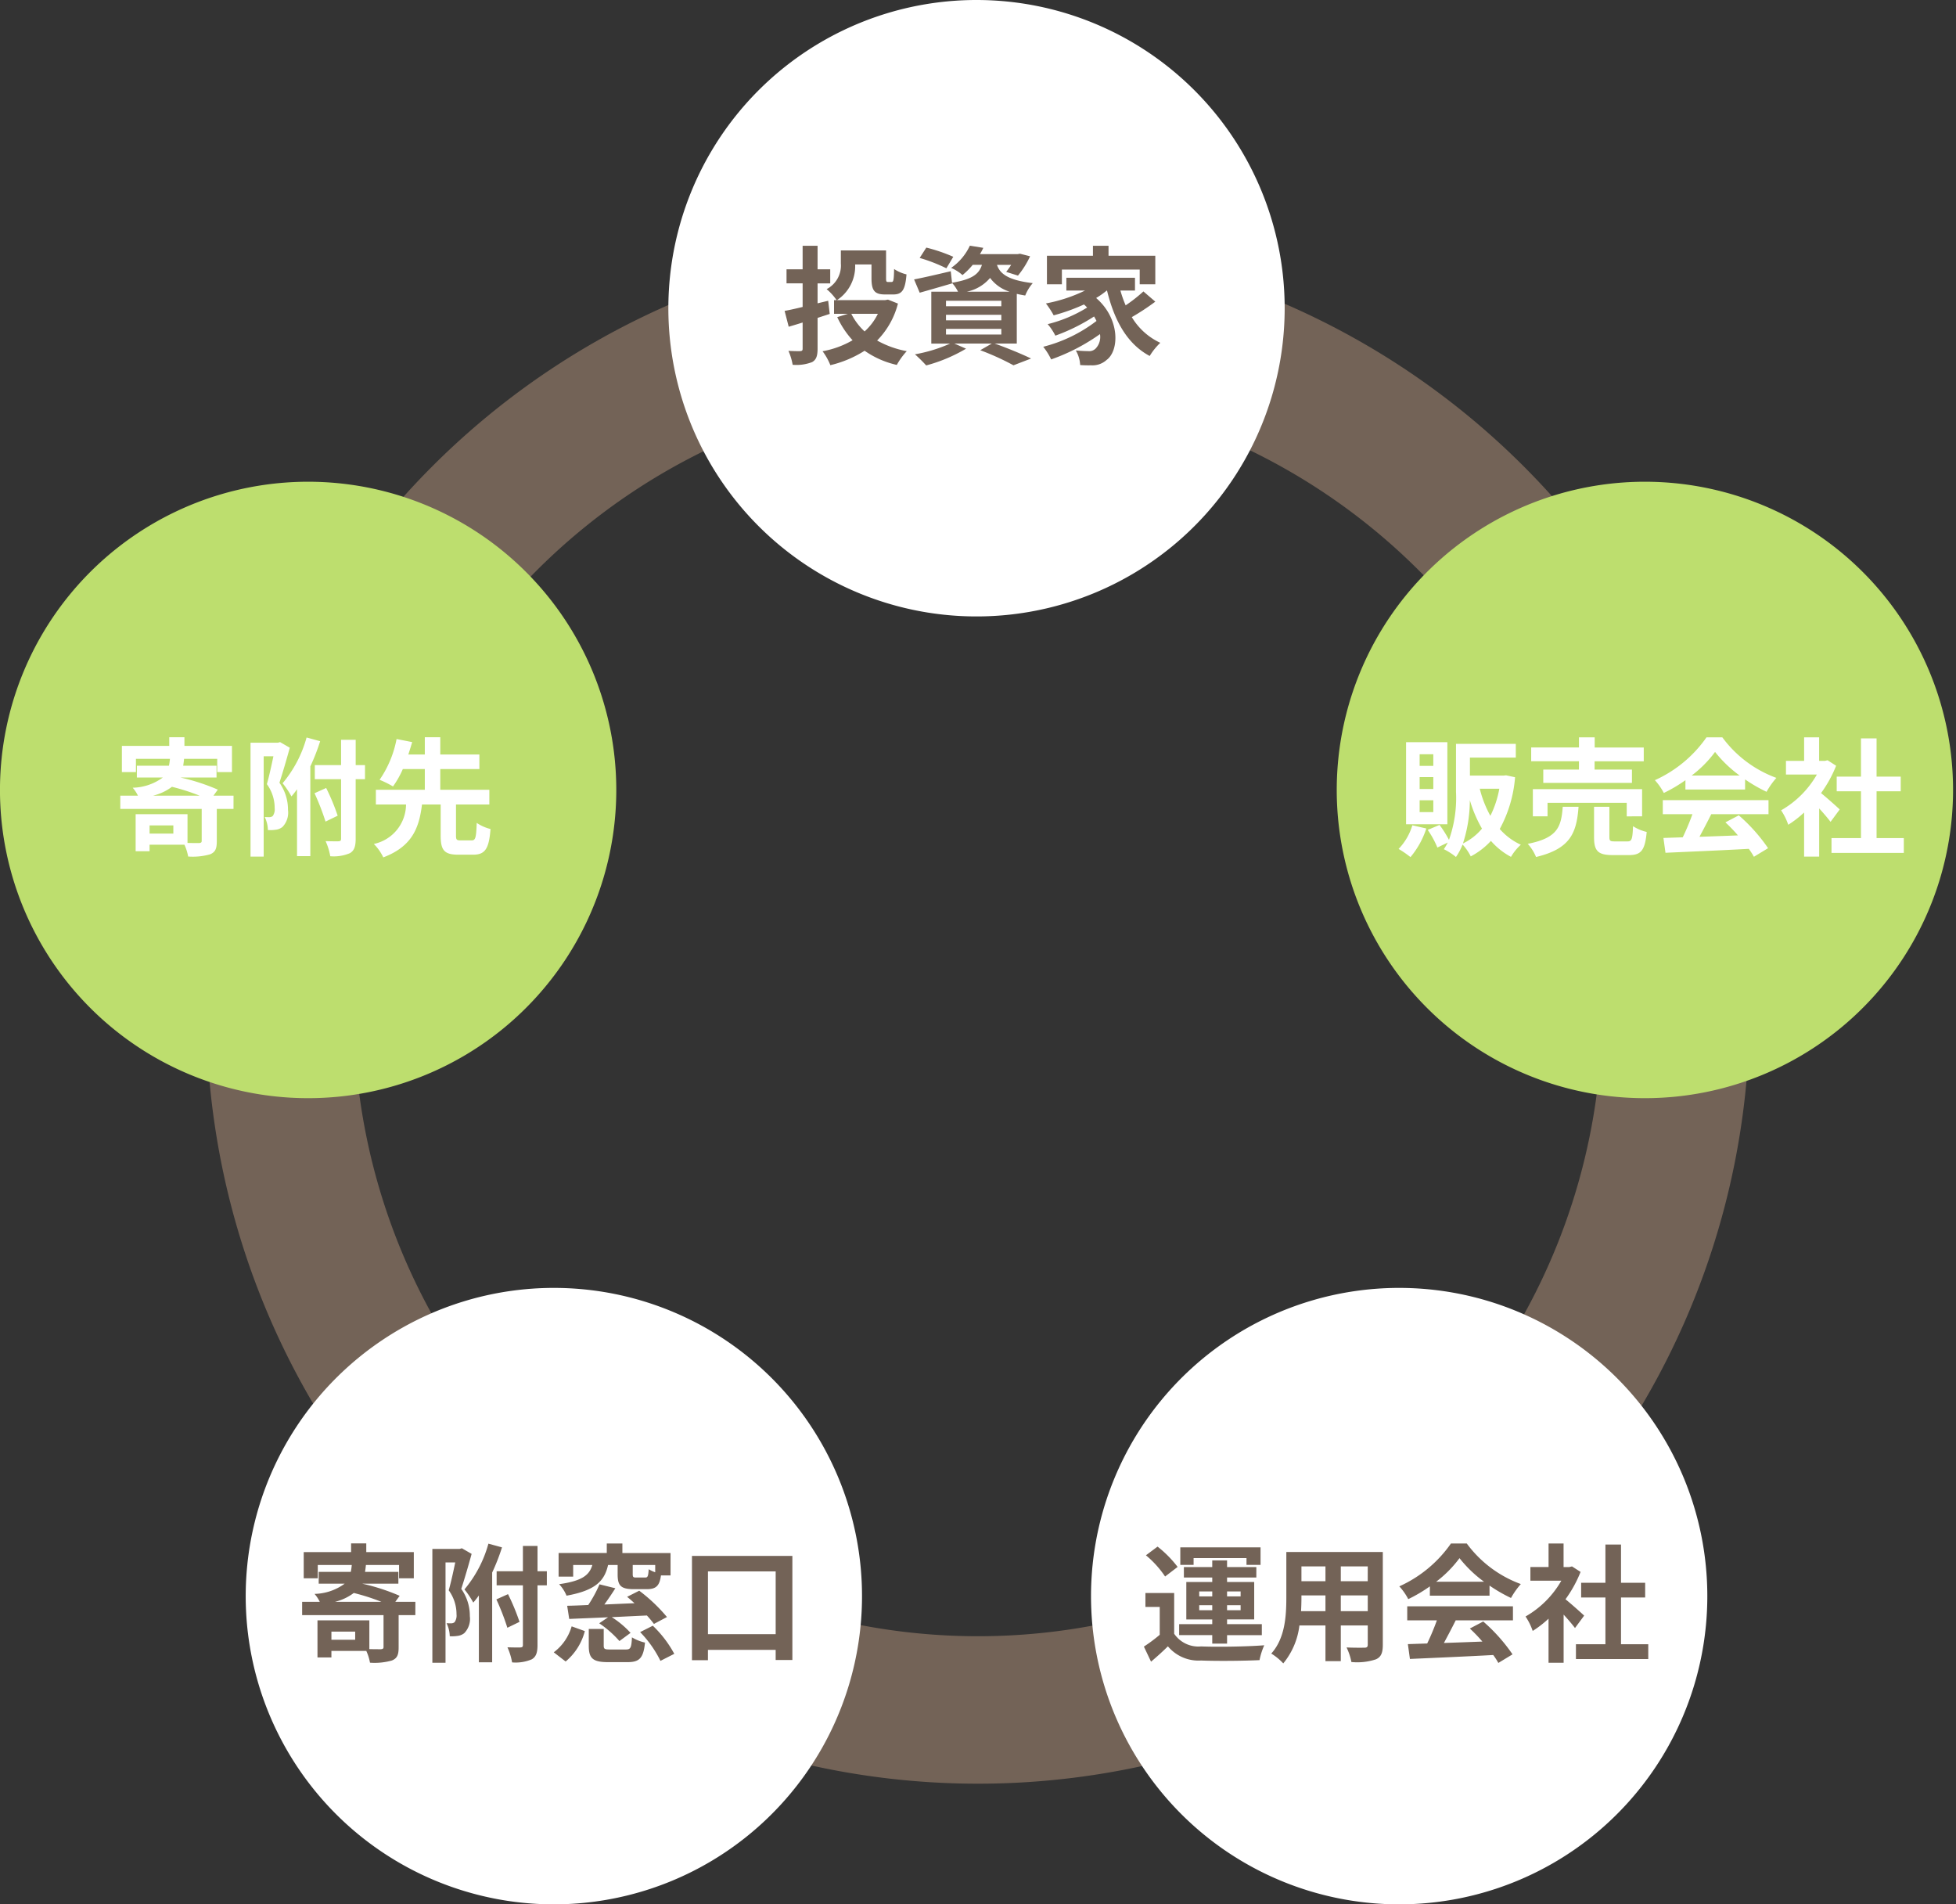 <svg xmlns="http://www.w3.org/2000/svg" width="199" height="193.702" viewBox="0 0 199 193.702">
  <rect x="0" y="0" width="199" height="193.702" fill="#333333" stroke="none"/>
  <g id="グループ_27560" data-name="グループ 27560" transform="translate(4268 -851.57)">
    <path id="楕円形_105" data-name="楕円形 105" d="M78.5,15A63.5,63.5,0,1,0,142,78.5,63.572,63.572,0,0,0,78.5,15m0-15A78.5,78.5,0,1,1,0,78.5,78.5,78.5,0,0,1,78.5,0Z" transform="translate(-4247 876)" fill="#736357"/>
    <path id="パス_12572" data-name="パス 12572" d="M155.7,31.351A31.351,31.351,0,1,1,124.351,0,31.351,31.351,0,0,1,155.7,31.351" transform="translate(-4293 851.57)" fill="#fff"/>
    <path id="パス_12573" data-name="パス 12573" d="M249.7,98.351A31.351,31.351,0,1,1,218.351,67,31.351,31.351,0,0,1,249.7,98.351" transform="translate(-4319 833.57)" fill="#bdde6e"/>
    <path id="パス_12574" data-name="パス 12574" d="M62.7,98.351A31.351,31.351,0,1,1,31.351,67,31.351,31.351,0,0,1,62.7,98.351" transform="translate(-4268 833.57)" fill="#bdde6e"/>
    <path id="パス_12575" data-name="パス 12575" d="M214.7,210.351A31.351,31.351,0,1,1,183.351,179,31.351,31.351,0,0,1,214.7,210.351" transform="translate(-4309 803.57)" fill="#fff"/>
    <path id="パス_12576" data-name="パス 12576" d="M96.7,210.351A31.351,31.351,0,1,1,65.351,179,31.351,31.351,0,0,1,96.7,210.351" transform="translate(-4277 803.57)" fill="#fff"/>
    <rect id="長方形_2616" data-name="長方形 2616" width="199" height="193" transform="translate(-4268 851.57)" fill="none"/>
    <path id="パス_21198" data-name="パス 21198" d="M-14.586-4.069l-.156-1.339-1.079.26V-7.176h1.287v-1.43h-1.287V-11h-1.521v2.392H-18.98v1.43h1.638v2.4c-.7.169-1.326.312-1.833.4l.416,1.612c.442-.13.923-.273,1.417-.429V-.533c0,.182-.065.234-.234.247s-.715,0-1.209-.026a6.074,6.074,0,0,1,.429,1.417A4.424,4.424,0,0,0-16.38.832c.416-.234.559-.611.559-1.378v-3.12Zm4.9-.013a5.934,5.934,0,0,1-1.352,1.794,6.272,6.272,0,0,1-1.352-1.794Zm1.027-1.443-.286.052h-4.9A4.117,4.117,0,0,0-12-9.1h1.664v1.4c0,1.274.325,1.651,1.391,1.651h.819c.9,0,1.222-.442,1.352-2.041a3.947,3.947,0,0,1-1.261-.546C-8.06-7.5-8.1-7.319-8.294-7.319h-.364c-.156,0-.195-.039-.195-.39V-10.53h-4.6V-9.2A2.7,2.7,0,0,1-14.9-6.591a5.522,5.522,0,0,1,1.014,1.118h-.26v1.391h1.417l-1.092.338a9.154,9.154,0,0,0,1.56,2.353A9.4,9.4,0,0,1-15.314-.273a6.081,6.081,0,0,1,.793,1.417A11.349,11.349,0,0,0-11.037-.325,9.2,9.2,0,0,0-7.761,1.118a7.141,7.141,0,0,1,1.014-1.4A9.728,9.728,0,0,1-9.763-1.365,8.288,8.288,0,0,0-7.644-5.122ZM-2.015-9.88a16.91,16.91,0,0,0-2.743-.936l-.676,1.053A16.741,16.741,0,0,1-2.717-8.71Zm-.741,7.332H2.873v.572H-2.756Zm0-1.43H2.873v.559H-2.756Zm0-1.43H2.873v.559H-2.756Zm2.119-.923a4.206,4.206,0,0,0,2.366-1.4,3.905,3.905,0,0,0,1.989,1.4ZM4.446-1.053V-6.11c.26.065.546.117.858.169A4.317,4.317,0,0,1,6.071-7.2c-2.626-.312-3.354-1.014-3.64-1.859H3.874a7.4,7.4,0,0,1-.507.715l1.2.377A9.226,9.226,0,0,0,5.8-9.932l-1.027-.26-.234.039H.7a5.97,5.97,0,0,0,.338-.637l-1.365-.221A5.645,5.645,0,0,1-2.236-8.749a4.138,4.138,0,0,1,1.157.728,7.146,7.146,0,0,0,1.04-1.04H.9c-.286.923-.975,1.482-3.042,1.82l-.13-1.17c-1.378.325-2.769.65-3.731.832l.572,1.352c.975-.273,2.184-.624,3.3-.949l-.013-.052a3.881,3.881,0,0,1,.611.9H-4.251v5.278H-2.34A15.265,15.265,0,0,1-5.915.039,15.68,15.68,0,0,1-4.771,1.17,16.109,16.109,0,0,0-.715-.533L-1.9-1.053H1.9L.728-.377a25.633,25.633,0,0,1,3.38,1.534L5.9.468C5.018.039,3.523-.585,2.2-1.053ZM9.035-8.58h7.917v1.495h1.586v-2.9H13.78V-11H12.194v1.014H7.514v2.9H9.035Zm8.294,2.223A15.638,15.638,0,0,1,15.522-4.94a11.493,11.493,0,0,1-.533-1.508h1.482v-1.3H9.49v1.3h1.9A15.714,15.714,0,0,1,7.41-5.135,9.166,9.166,0,0,1,8.2-3.926a19.392,19.392,0,0,0,3.081-1.105c.117.1.221.208.325.312a14,14,0,0,1-4.017,1.69,5.56,5.56,0,0,1,.78,1.17,19.155,19.155,0,0,0,3.939-1.95,5.072,5.072,0,0,1,.247.455A14.949,14.949,0,0,1,7.137-.728,6.663,6.663,0,0,1,7.943.559a20.047,20.047,0,0,0,4.966-2.574A1.7,1.7,0,0,1,12.48-.559a.925.925,0,0,1-.78.273c-.338,0-.754-.026-1.248-.065a3.242,3.242,0,0,1,.442,1.482A10.776,10.776,0,0,0,12,1.157,2.138,2.138,0,0,0,13.585.611c1.287-.936,1.391-4.173-1.066-6.3A8.357,8.357,0,0,0,13.6-6.448h.026c.741,3.029,2.028,5.421,4.342,6.656a6.493,6.493,0,0,1,1.079-1.339,6.626,6.626,0,0,1-2.9-2.613,23.616,23.616,0,0,0,2.392-1.573Z" transform="translate(-4169 887.57)" fill="#736357"/>
    <path id="パス_21202" data-name="パス 21202" d="M-15.418-5.07a5.237,5.237,0,0,0,1.911-.9,21.449,21.449,0,0,1,2.808.9Zm2.054,3.861h-2.418v-.832h2.418ZM-7.241-5.07H-9.282l.442-.611a20.828,20.828,0,0,0-3.809-1.235H-8.97v-1.2h-3.393c.039-.221.065-.455.091-.7H-8.9v1.352H-7.4v-2.665h-4.836v-.884H-13.78v.884H-18.6v2.665h1.43V-8.814h3.458a5.687,5.687,0,0,1-.1.7h-3.263v1.2h2.639A5.379,5.379,0,0,1-17.5-5.876a3.611,3.611,0,0,1,.533.806h-1.794v1.352h8.281v3.25c0,.156-.065.195-.26.221-.169,0-.663,0-1.183-.013V-3.185H-17.2V.585h1.417V-.078h3.549a5.064,5.064,0,0,1,.377,1.2A6.471,6.471,0,0,0-9.633.9c.546-.221.689-.585.689-1.326V-3.718h1.7Zm4.732-5.447-.221.065H-5.512V1.131h1.339V-9.074h.988c-.182.884-.429,2.015-.663,2.834A4.11,4.11,0,0,1-3.055-3.8,1.17,1.17,0,0,1-3.25-3a.534.534,0,0,1-.338.117c-.13,0-.273,0-.481-.013a3.111,3.111,0,0,1,.325,1.326A3.689,3.689,0,0,0-2.977-1.6a1.367,1.367,0,0,0,.715-.286A2.093,2.093,0,0,0-1.7-3.614a4.725,4.725,0,0,0-.871-2.769c.338-1.04.741-2.418,1.053-3.562Zm2.7-.468A12.292,12.292,0,0,1-2.249-6.331a8.6,8.6,0,0,1,.9,1.339A8.329,8.329,0,0,0-.78-5.72v6.8H.572V-8.047a20.485,20.485,0,0,0,1-2.561ZM1-5.317A25.032,25.032,0,0,1,2.119-2.431l1.235-.6A21.818,21.818,0,0,0,2.184-5.85Zm5.135-2.86H5.187v-2.574H3.7v2.574H1.027v1.43H3.7V-.689c0,.2-.065.247-.26.26s-.741,0-1.313-.013A6.292,6.292,0,0,1,2.6,1.092,4.22,4.22,0,0,0,4.6.78c.442-.26.585-.689.585-1.456V-6.747h.949ZM15.86-.52c-.4,0-.468-.065-.468-.494V-4.173h3.393V-5.668H13.793V-7.774h3.978V-9.256H13.793v-1.755H12.22v1.755H10.543c.143-.442.273-.858.39-1.261l-1.586-.312A10.833,10.833,0,0,1,7.618-6.682a10.234,10.234,0,0,1,1.365.676,9.416,9.416,0,0,0,1-1.768H12.22v2.106H7.241v1.495h3.068A4.133,4.133,0,0,1,7.033-.156a4.913,4.913,0,0,1,.962,1.365c2.99-1.131,3.653-3.068,3.939-5.382h1.9v3.159c0,1.469.338,1.95,1.794,1.95h1.495c1.209,0,1.625-.559,1.781-2.613A4.292,4.292,0,0,1,17.5-2.3c-.052,1.534-.13,1.781-.52,1.781Z" transform="translate(-4237 937.57)" fill="#fff"/>
    <path id="パス_21199" data-name="パス 21199" d="M-22.178-8.1h-1.391V-9.282h1.391Zm0,2.353h-1.391V-6.955h1.391Zm0,2.353h-1.391V-4.6h1.391Zm1.43-7.111h-4.2v8.346h4.2Zm-3.562,8.45a5.92,5.92,0,0,1-1.4,2.405,9.941,9.941,0,0,1,1.209.832,8.7,8.7,0,0,0,1.612-2.912Zm5.148,1.846a14.262,14.262,0,0,0,.7-4.407,13.33,13.33,0,0,0,1.235,2.9A5.713,5.713,0,0,1-19.162-.208Zm3.7-5.564a10.244,10.244,0,0,1-.91,2.756,11.271,11.271,0,0,1-1.079-2.756Zm.689-1.365-.247.026h-3.432V-8.944h4.667v-1.391h-6.084V-5.46a12.766,12.766,0,0,1-.715,4.888,10.929,10.929,0,0,0-.962-1.521l-1.2.507A9.542,9.542,0,0,1-21.762.208L-20.709-.3a5.149,5.149,0,0,1-.4.676,6.274,6.274,0,0,1,1.235.793A5.95,5.95,0,0,0-19.2-.1a5.281,5.281,0,0,1,.832,1.209A7.643,7.643,0,0,0-16.315-.468a7.134,7.134,0,0,0,2.041,1.625,5.091,5.091,0,0,1,1-1.235,6.357,6.357,0,0,1-2.145-1.6,13.138,13.138,0,0,0,1.56-5.265Zm7.41-.585h-3.627V-6.37h9.022V-7.722h-3.8v-.845H-.767v-1.4H-5.759V-11h-1.6v1.027H-12.22v1.4h4.862ZM-.936-2.964V-5.733H-12.051v2.769h1.495V-4.342H-2.5v1.378Zm-8.073-.975c-.156,2-.481,3.172-3.562,3.77a4.562,4.562,0,0,1,.845,1.339C-8.177.325-7.605-1.326-7.4-3.939ZM-3.718-.416c-.468,0-.546-.052-.546-.468V-3.939h-1.56V-.858c0,1.391.377,1.833,1.885,1.833h1.677C-1.04.975-.637.494-.468-1.378a4.44,4.44,0,0,1-1.391-.585c-.052,1.326-.13,1.547-.559,1.547Zm7.826-6.7a11.814,11.814,0,0,0,2.379-2.4,12.652,12.652,0,0,0,2.5,2.4ZM3.471-5.694H9.542V-6.721A15.709,15.709,0,0,0,11.726-5.46a8.013,8.013,0,0,1,1-1.417A11.892,11.892,0,0,1,7.228-11H5.616A12.823,12.823,0,0,1,.364-6.643a6.039,6.039,0,0,1,.91,1.3,15.01,15.01,0,0,0,2.2-1.3ZM1.17-3.185H4.186A24.965,24.965,0,0,1,3.2-.832L1.235-.767,1.443.741c2.21-.1,5.421-.234,8.476-.4a6.892,6.892,0,0,1,.52.806L11.882.273A17.484,17.484,0,0,0,8.9-3.068L7.54-2.353A15.494,15.494,0,0,1,8.814-1.027c-1.326.052-2.665.1-3.913.143.39-.728.819-1.534,1.2-2.3h5.824v-1.43H1.17Zm18-.481c-.273-.26-1.274-1.157-1.9-1.664a12.618,12.618,0,0,0,1.534-2.782l-.871-.559-.273.065h-.585V-11H15.548v2.392H13.7v1.391h3.146a9.778,9.778,0,0,1-3.64,3.64,6.2,6.2,0,0,1,.728,1.469,10.758,10.758,0,0,0,1.612-1.248V1.131h1.534v-4.9c.442.481.884,1,1.157,1.365ZM22.919-.754V-5.512h2.457V-7.007H22.919v-3.887H21.333v3.887h-2.47v1.495h2.47V-.754h-3V.754h7.358V-.754Z" transform="translate(-4100 937.57)" fill="#fff"/>
    <path id="パス_21201" data-name="パス 21201" d="M-21.918-5.07a5.237,5.237,0,0,0,1.911-.9,21.449,21.449,0,0,1,2.808.9Zm2.054,3.861h-2.418v-.832h2.418Zm6.123-3.861h-2.041l.442-.611a20.828,20.828,0,0,0-3.809-1.235h3.679v-1.2h-3.393c.039-.221.065-.455.091-.7H-15.4v1.352H-13.9v-2.665h-4.836v-.884H-20.28v.884H-25.1v2.665h1.43V-8.814h3.458a5.688,5.688,0,0,1-.1.7h-3.263v1.2h2.639A5.379,5.379,0,0,1-24-5.876a3.611,3.611,0,0,1,.533.806h-1.794v1.352h8.281v3.25c0,.156-.065.195-.26.221-.169,0-.663,0-1.183-.013V-3.185H-23.7V.585h1.417V-.078h3.549a5.064,5.064,0,0,1,.377,1.2A6.471,6.471,0,0,0-16.133.9c.546-.221.689-.585.689-1.326V-3.718h1.7Zm4.732-5.447-.221.065h-2.782V1.131h1.339V-9.074h.988c-.182.884-.429,2.015-.663,2.834A4.109,4.109,0,0,1-9.555-3.8,1.17,1.17,0,0,1-9.75-3a.534.534,0,0,1-.338.117c-.13,0-.273,0-.481-.013a3.111,3.111,0,0,1,.325,1.326A3.689,3.689,0,0,0-9.477-1.6a1.367,1.367,0,0,0,.715-.286A2.093,2.093,0,0,0-8.2-3.614a4.725,4.725,0,0,0-.871-2.769c.338-1.04.741-2.418,1.053-3.562Zm2.7-.468A12.292,12.292,0,0,1-8.749-6.331a8.6,8.6,0,0,1,.9,1.339A8.329,8.329,0,0,0-7.28-5.72v6.8h1.352V-8.047a20.485,20.485,0,0,0,1-2.561ZM-5.5-5.317A25.032,25.032,0,0,1-4.381-2.431l1.235-.6A21.818,21.818,0,0,0-4.316-5.85Zm5.135-2.86h-.949v-2.574H-2.8v2.574H-5.473v1.43H-2.8V-.689c0,.2-.065.247-.26.26s-.741,0-1.313-.013A6.292,6.292,0,0,1-3.9,1.092,4.22,4.22,0,0,0-1.9.78c.442-.26.585-.689.585-1.456V-6.747h.949Zm11.024.1A3.178,3.178,0,0,1,10-8.385c-.052.728-.1.845-.364.845h-.9c-.3,0-.364-.039-.364-.338v-.936H10.66ZM2.314-8.814h1.95c-.3,1-.975,1.612-3.38,1.95a3.823,3.823,0,0,1,.754,1.17C4.589-6.227,5.5-7.2,5.863-8.814h.975v.949c0,1.144.312,1.508,1.651,1.508h1.3c.936,0,1.313-.312,1.456-1.4h.975v-2.275h-4.9V-11H5.733v.962H.832v2.405H2.314Zm9.542,5.291A16.985,16.985,0,0,0,9.035-6.2L7.8-5.577c.247.195.494.416.754.65-1.04.039-2.08.091-3.068.13.377-.52.767-1.092,1.118-1.651l-1.612-.4A12.913,12.913,0,0,1,3.848-4.745c-.793.039-1.521.065-2.145.078l.208,1.339c1.1-.052,2.483-.1,3.952-.169l-.9.611A10.7,10.7,0,0,1,7.02-1.079l1.131-.832A9.338,9.338,0,0,0,6.24-3.51c1.157-.052,2.379-.117,3.575-.169a10.8,10.8,0,0,1,.715.858ZM1.547,1A5.973,5.973,0,0,0,3.5-2.093L2.158-2.574A5.027,5.027,0,0,1,.338.065ZM6.058-.221c-.546,0-.637-.052-.637-.4v-1.69H3.9v1.7c0,1.274.39,1.677,1.963,1.677H7.839c1.209,0,1.625-.4,1.781-1.989a4.432,4.432,0,0,1-1.326-.533C8.242-.39,8.151-.221,7.683-.221ZM9.126-1.989A11.368,11.368,0,0,1,11.193.936L12.6.221a11.476,11.476,0,0,0-2.184-2.86Zm6.9.208V-8.164h6.89v6.383ZM14.4-9.737V.871h1.625V-.182h6.89V.845h1.7V-9.737Z" transform="translate(-4212 1019.57)" fill="#736357"/>
    <path id="パス_21200" data-name="パス 21200" d="M-20.566-9.516h5.382v.689h1.43v-1.781h-8.164v1.781h1.352Zm.572,5.3v-.507h1.326v.507Zm0-1.911h1.326v.507h-1.326Zm4.212,0v.507H-17.16v-.507Zm0,1.911H-17.16v-.507h1.378ZM-18.668-.819h1.508v-.858h3.536V-2.8H-17.16v-.481H-14.4V-7.085H-17.16V-7.54h2.977V-8.606H-17.16v-.676h-1.508v.676h-2.886V-7.54h2.886v.455h-2.639v3.809h2.639V-2.8h-3.367v1.118h3.367Zm-3.523-7.8a11.3,11.3,0,0,0-2.041-2.067l-1.183.884a10.13,10.13,0,0,1,1.95,2.158Zm-.351,2.652h-2.925V-4.55h1.456v2.834a15.579,15.579,0,0,1-1.612,1.2l.728,1.534c.663-.559,1.2-1.053,1.716-1.56A4.05,4.05,0,0,0-19.812.9c1.586.065,4.342.039,5.954-.039A7.049,7.049,0,0,1-13.377-.65c-1.794.143-4.862.182-6.422.117A2.99,2.99,0,0,1-22.542-1.82ZM-5.59-4.121v-1.6h2.743v1.6Zm-4.043,0c.026-.481.039-.949.039-1.365V-5.72H-7.15v1.6Zm2.483-4.55v1.508H-9.594V-8.671Zm4.3,1.508H-5.59V-8.671h2.743Zm1.534-2.977h-9.815V-5.5c0,1.82-.117,4.134-1.534,5.694a5.71,5.71,0,0,1,1.222,1A7.445,7.445,0,0,0-9.8-2.665H-7.15V.962h1.56V-2.665h2.743v1.95c0,.234-.091.312-.338.312s-1.092.013-1.82-.026a5.845,5.845,0,0,1,.494,1.482A6.037,6.037,0,0,0-2.015.78c.52-.234.7-.65.7-1.482ZM4.108-7.111a11.814,11.814,0,0,0,2.379-2.4,12.652,12.652,0,0,0,2.5,2.4ZM3.471-5.694H9.542V-6.721A15.709,15.709,0,0,0,11.726-5.46a8.013,8.013,0,0,1,1-1.417A11.892,11.892,0,0,1,7.228-11H5.616A12.823,12.823,0,0,1,.364-6.643a6.039,6.039,0,0,1,.91,1.3,15.01,15.01,0,0,0,2.2-1.3ZM1.17-3.185H4.186A24.965,24.965,0,0,1,3.2-.832L1.235-.767,1.443.741c2.21-.1,5.421-.234,8.476-.4a6.892,6.892,0,0,1,.52.806L11.882.273A17.484,17.484,0,0,0,8.9-3.068L7.54-2.353A15.494,15.494,0,0,1,8.814-1.027c-1.326.052-2.665.1-3.913.143.39-.728.819-1.534,1.2-2.3h5.824v-1.43H1.17Zm18-.481c-.273-.26-1.274-1.157-1.9-1.664a12.618,12.618,0,0,0,1.534-2.782l-.871-.559-.273.065h-.585V-11H15.548v2.392H13.7v1.391h3.146a9.778,9.778,0,0,1-3.64,3.64,6.2,6.2,0,0,1,.728,1.469,10.758,10.758,0,0,0,1.612-1.248V1.131h1.534v-4.9c.442.481.884,1,1.157,1.365ZM22.919-.754V-5.512h2.457V-7.007H22.919v-3.887H21.333v3.887h-2.47v1.495h2.47V-.754h-3V.754h7.358V-.754Z" transform="translate(-4126 1019.57)" fill="#736357"/>
  </g>
</svg>
